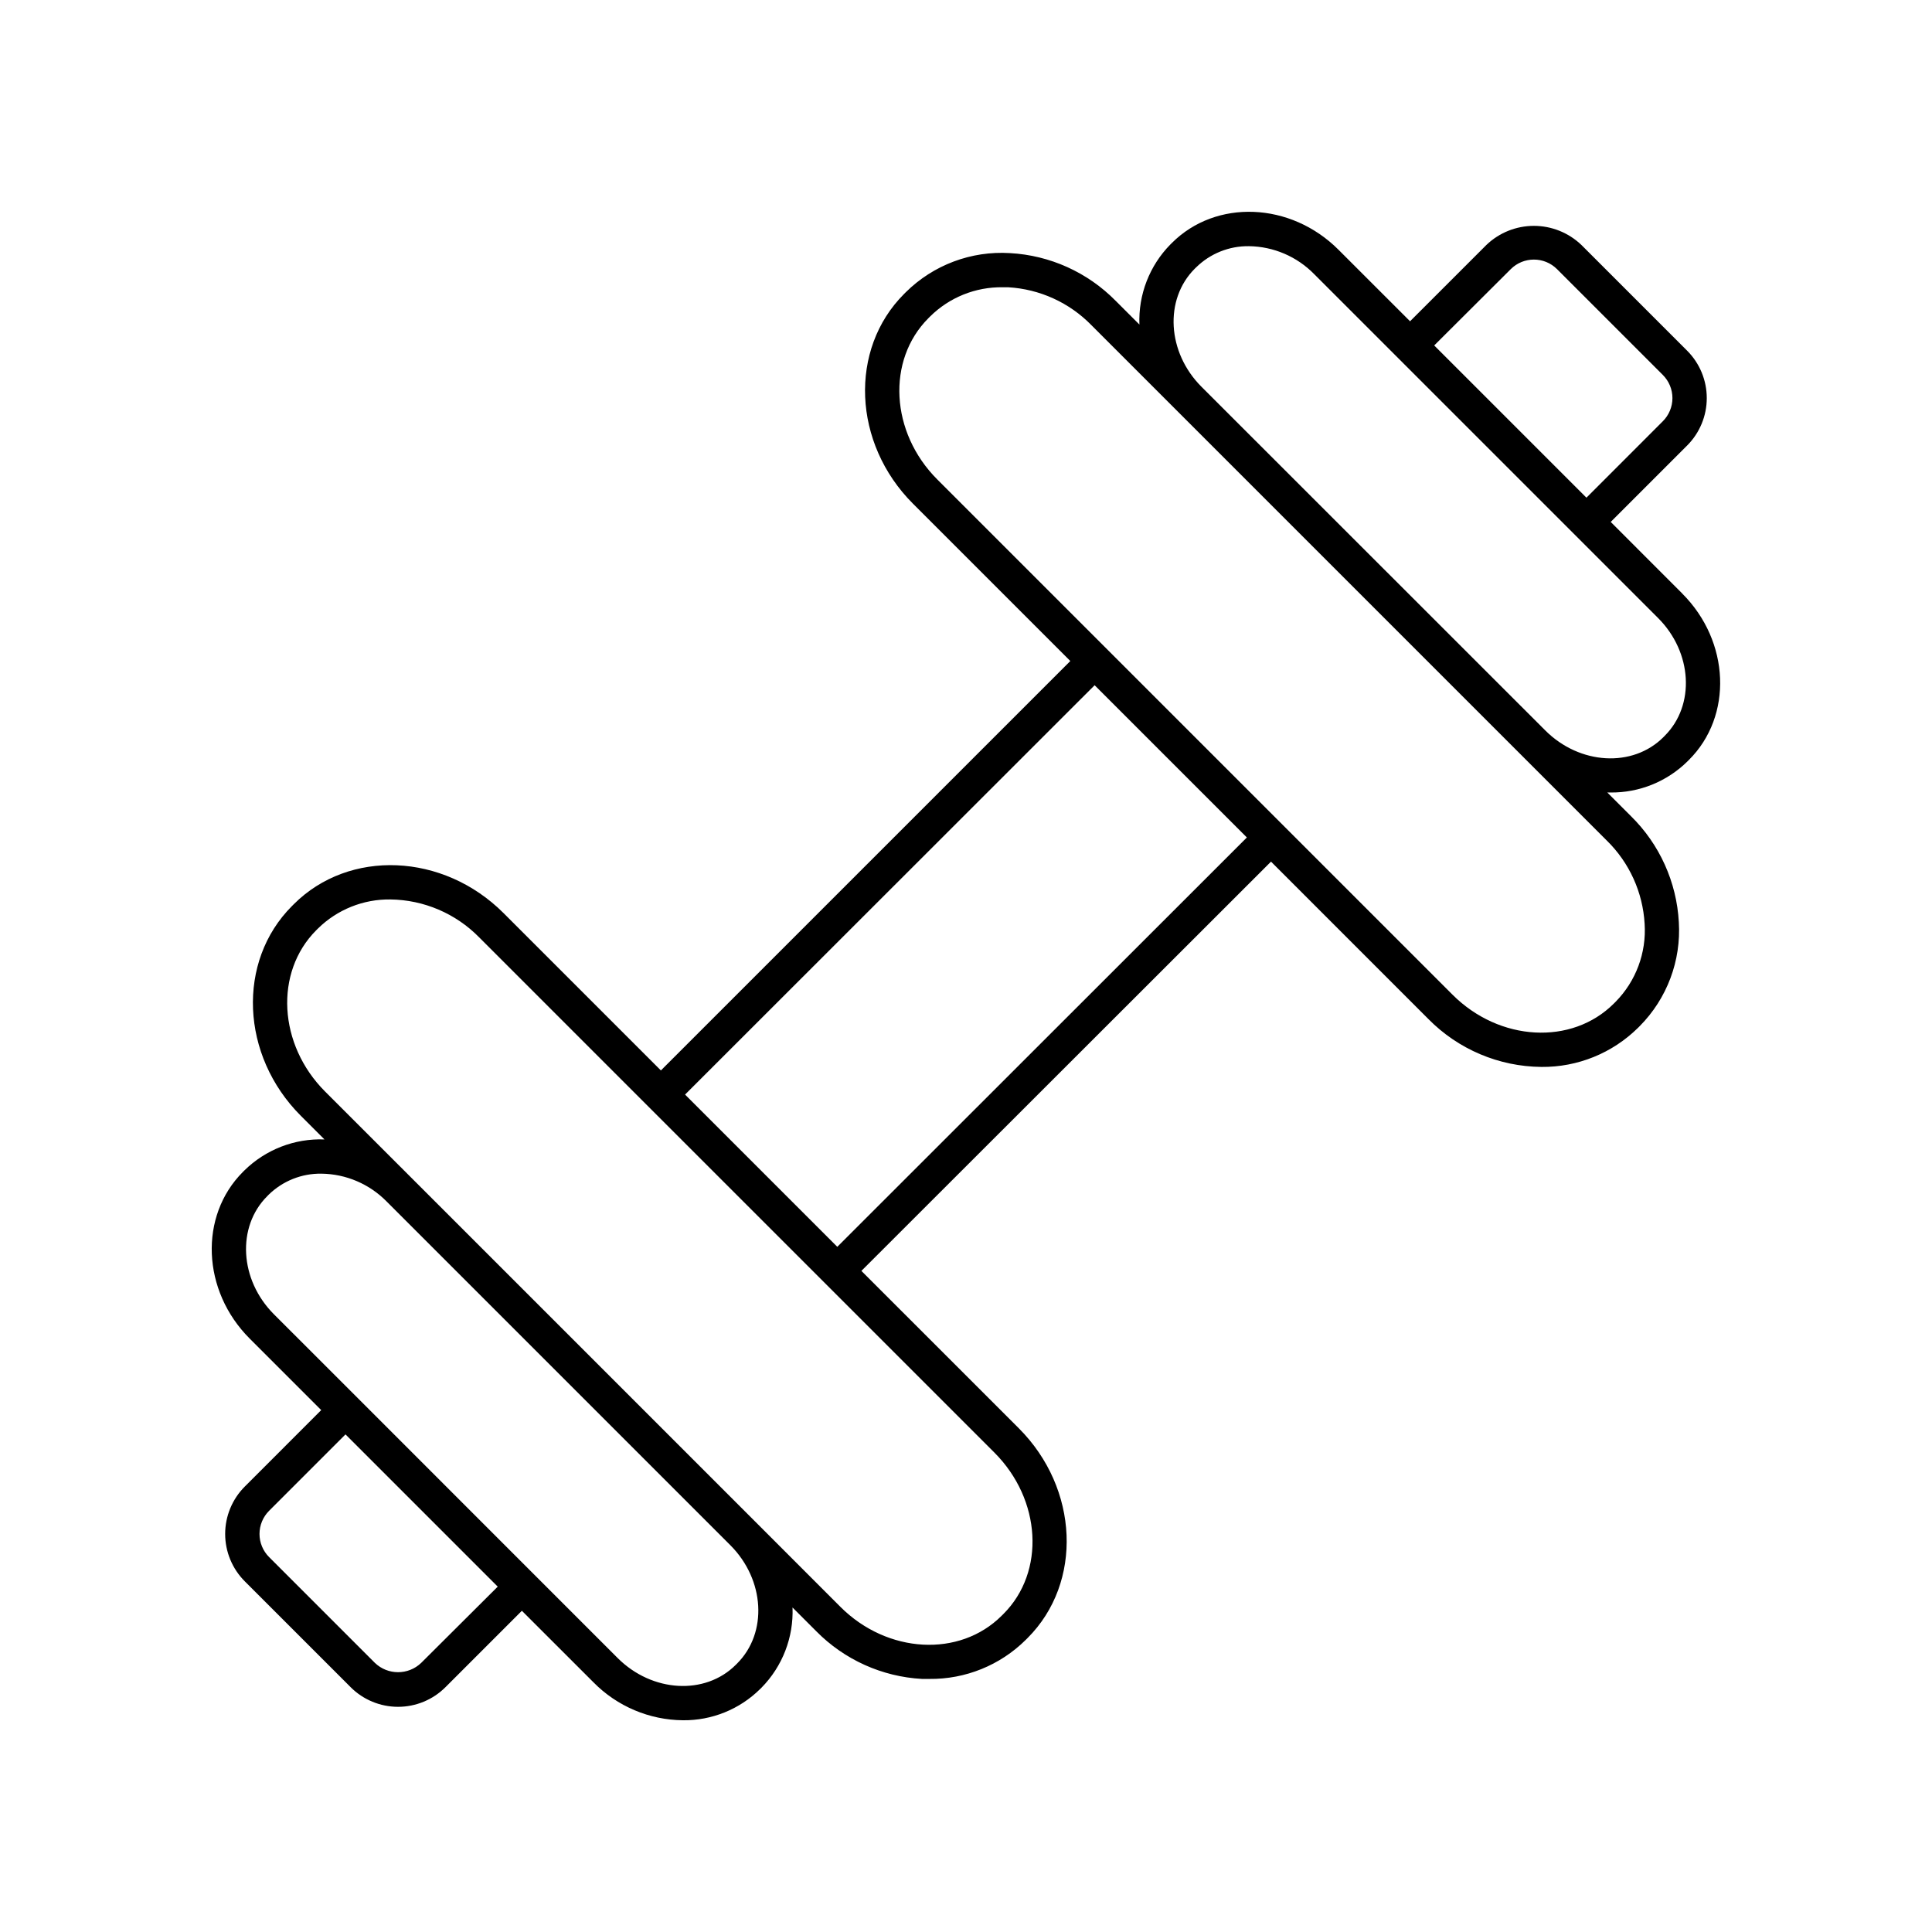 <?xml version="1.0" encoding="UTF-8"?>
<!-- Uploaded to: ICON Repo, www.svgrepo.com, Generator: ICON Repo Mixer Tools -->
<svg fill="#000000" width="800px" height="800px" version="1.1" viewBox="144 144 512 512" xmlns="http://www.w3.org/2000/svg">
 <path d="m589.82 301.29-18.965-18.973 20.25-20.25h0.004c3.332-3.336 5.203-7.856 5.203-12.566 0-4.715-1.871-9.234-5.203-12.566l-28.043-28.043h-0.004c-3.387-3.231-7.887-5.035-12.566-5.035s-9.18 1.805-12.562 5.035l-20.254 20.25-18.969-18.961c-12.664-12.676-32.473-13.473-44.152-1.789l-0.363 0.363v-0.004c-5.566 5.644-8.547 13.336-8.238 21.258l-6.277-6.269c-7.445-7.574-17.449-12.09-28.055-12.664-10.238-0.629-20.258 3.133-27.551 10.34l-0.473 0.473c-14.68 14.672-13.629 39.617 2.332 55.578l41.711 41.711-108.5 108.5-41.703-41.703c-15.969-15.969-40.906-17.023-55.586-2.344l-0.473 0.473c-14.68 14.691-13.629 39.625 2.332 55.586l6.269 6.269v0.004c-7.914-0.301-15.602 2.684-21.246 8.246l-0.363 0.363c-11.68 11.68-10.883 31.488 1.789 44.16l18.965 18.961-20.25 20.254c-3.332 3.332-5.207 7.852-5.207 12.562 0 4.715 1.875 9.234 5.207 12.566l28.043 28.043v0.004c3.332 3.332 7.852 5.203 12.566 5.203 4.711 0 9.23-1.871 12.566-5.203l20.25-20.25 18.973 18.961c6.262 6.363 14.793 9.98 23.723 10.055 7.641 0.082 14.996-2.894 20.43-8.266l0.363-0.355c5.562-5.648 8.543-13.344 8.234-21.262l6.277 6.277c7.453 7.562 17.453 12.074 28.055 12.652h1.91c9.57 0.109 18.789-3.625 25.582-10.371l0.473-0.473c14.68-14.68 13.629-39.617-2.332-55.586l-41.711-41.703 108.55-108.46 41.703 41.711c7.914 8.035 18.695 12.602 29.973 12.695 9.566 0.09 18.777-3.641 25.582-10.363l0.473-0.473c7.219-7.289 10.98-17.312 10.344-27.551-0.582-10.605-5.102-20.613-12.676-28.062l-6.277-6.277h0.828c7.637 0.086 14.992-2.887 20.426-8.258l0.363-0.363c11.711-11.633 10.914-31.438-1.758-44.102zm-45.453-85.965c3.387-3.379 8.875-3.379 12.262 0l28.043 28.043c1.625 1.629 2.539 3.832 2.539 6.133 0 2.297-0.914 4.504-2.539 6.129l-20.25 20.262-40.344-40.344zm-288.75 369.36c-3.426 3.285-8.832 3.285-12.262 0l-28.043-28.043c-1.625-1.625-2.539-3.832-2.539-6.133 0-2.297 0.914-4.504 2.539-6.129l20.25-20.25 40.344 40.344zm83.738 0.148-0.363 0.363c-8.129 8.129-22.168 7.32-31.293-1.789l-22.16-22.16-46.738-46.75-22.207-22.199c-9.113-9.121-9.918-23.164-1.781-31.293l0.355-0.363h-0.004c3.734-3.664 8.773-5.684 14.004-5.609 6.523 0.078 12.75 2.738 17.316 7.398l91.082 91.082c9.121 9.148 9.918 23.184 1.789 31.32zm70.582-13.137-0.48 0.48c-11.141 11.141-30.309 10.086-42.727-2.332l-22.73-22.742-91.109-91.105-22.738-22.73c-12.418-12.43-13.461-31.586-2.363-42.727l0.473-0.473c5.117-5.031 12.035-7.805 19.207-7.703 8.855 0.109 17.305 3.719 23.508 10.035l44.891 44.898 46.699 46.691 44.898 44.898c12.551 12.52 13.594 31.68 2.473 42.809zm-44.043-97.277-40.344-40.344 108.54-108.48 40.344 40.344zm203.93-107.66c5.977 5.848 9.547 13.715 10.02 22.059 0.5 7.672-2.293 15.188-7.688 20.664l-0.473 0.473c-11.141 11.129-30.297 10.086-42.727-2.332l-136.58-136.58c-12.418-12.43-13.461-31.586-2.332-42.727l0.473-0.473c5.109-5.039 12.023-7.82 19.199-7.715h1.465c8.348 0.48 16.211 4.059 22.051 10.039zm15.344-27.758-0.355 0.363c-8.137 8.129-22.168 7.332-31.293-1.789l-91.109-91.074c-9.121-9.113-9.918-23.152-1.789-31.293l0.363-0.355v0.004c3.731-3.668 8.773-5.691 14.004-5.617 6.516 0.086 12.73 2.75 17.289 7.41l91.109 91.109c9.109 9.082 9.918 23.121 1.781 31.242z"/>
</svg>